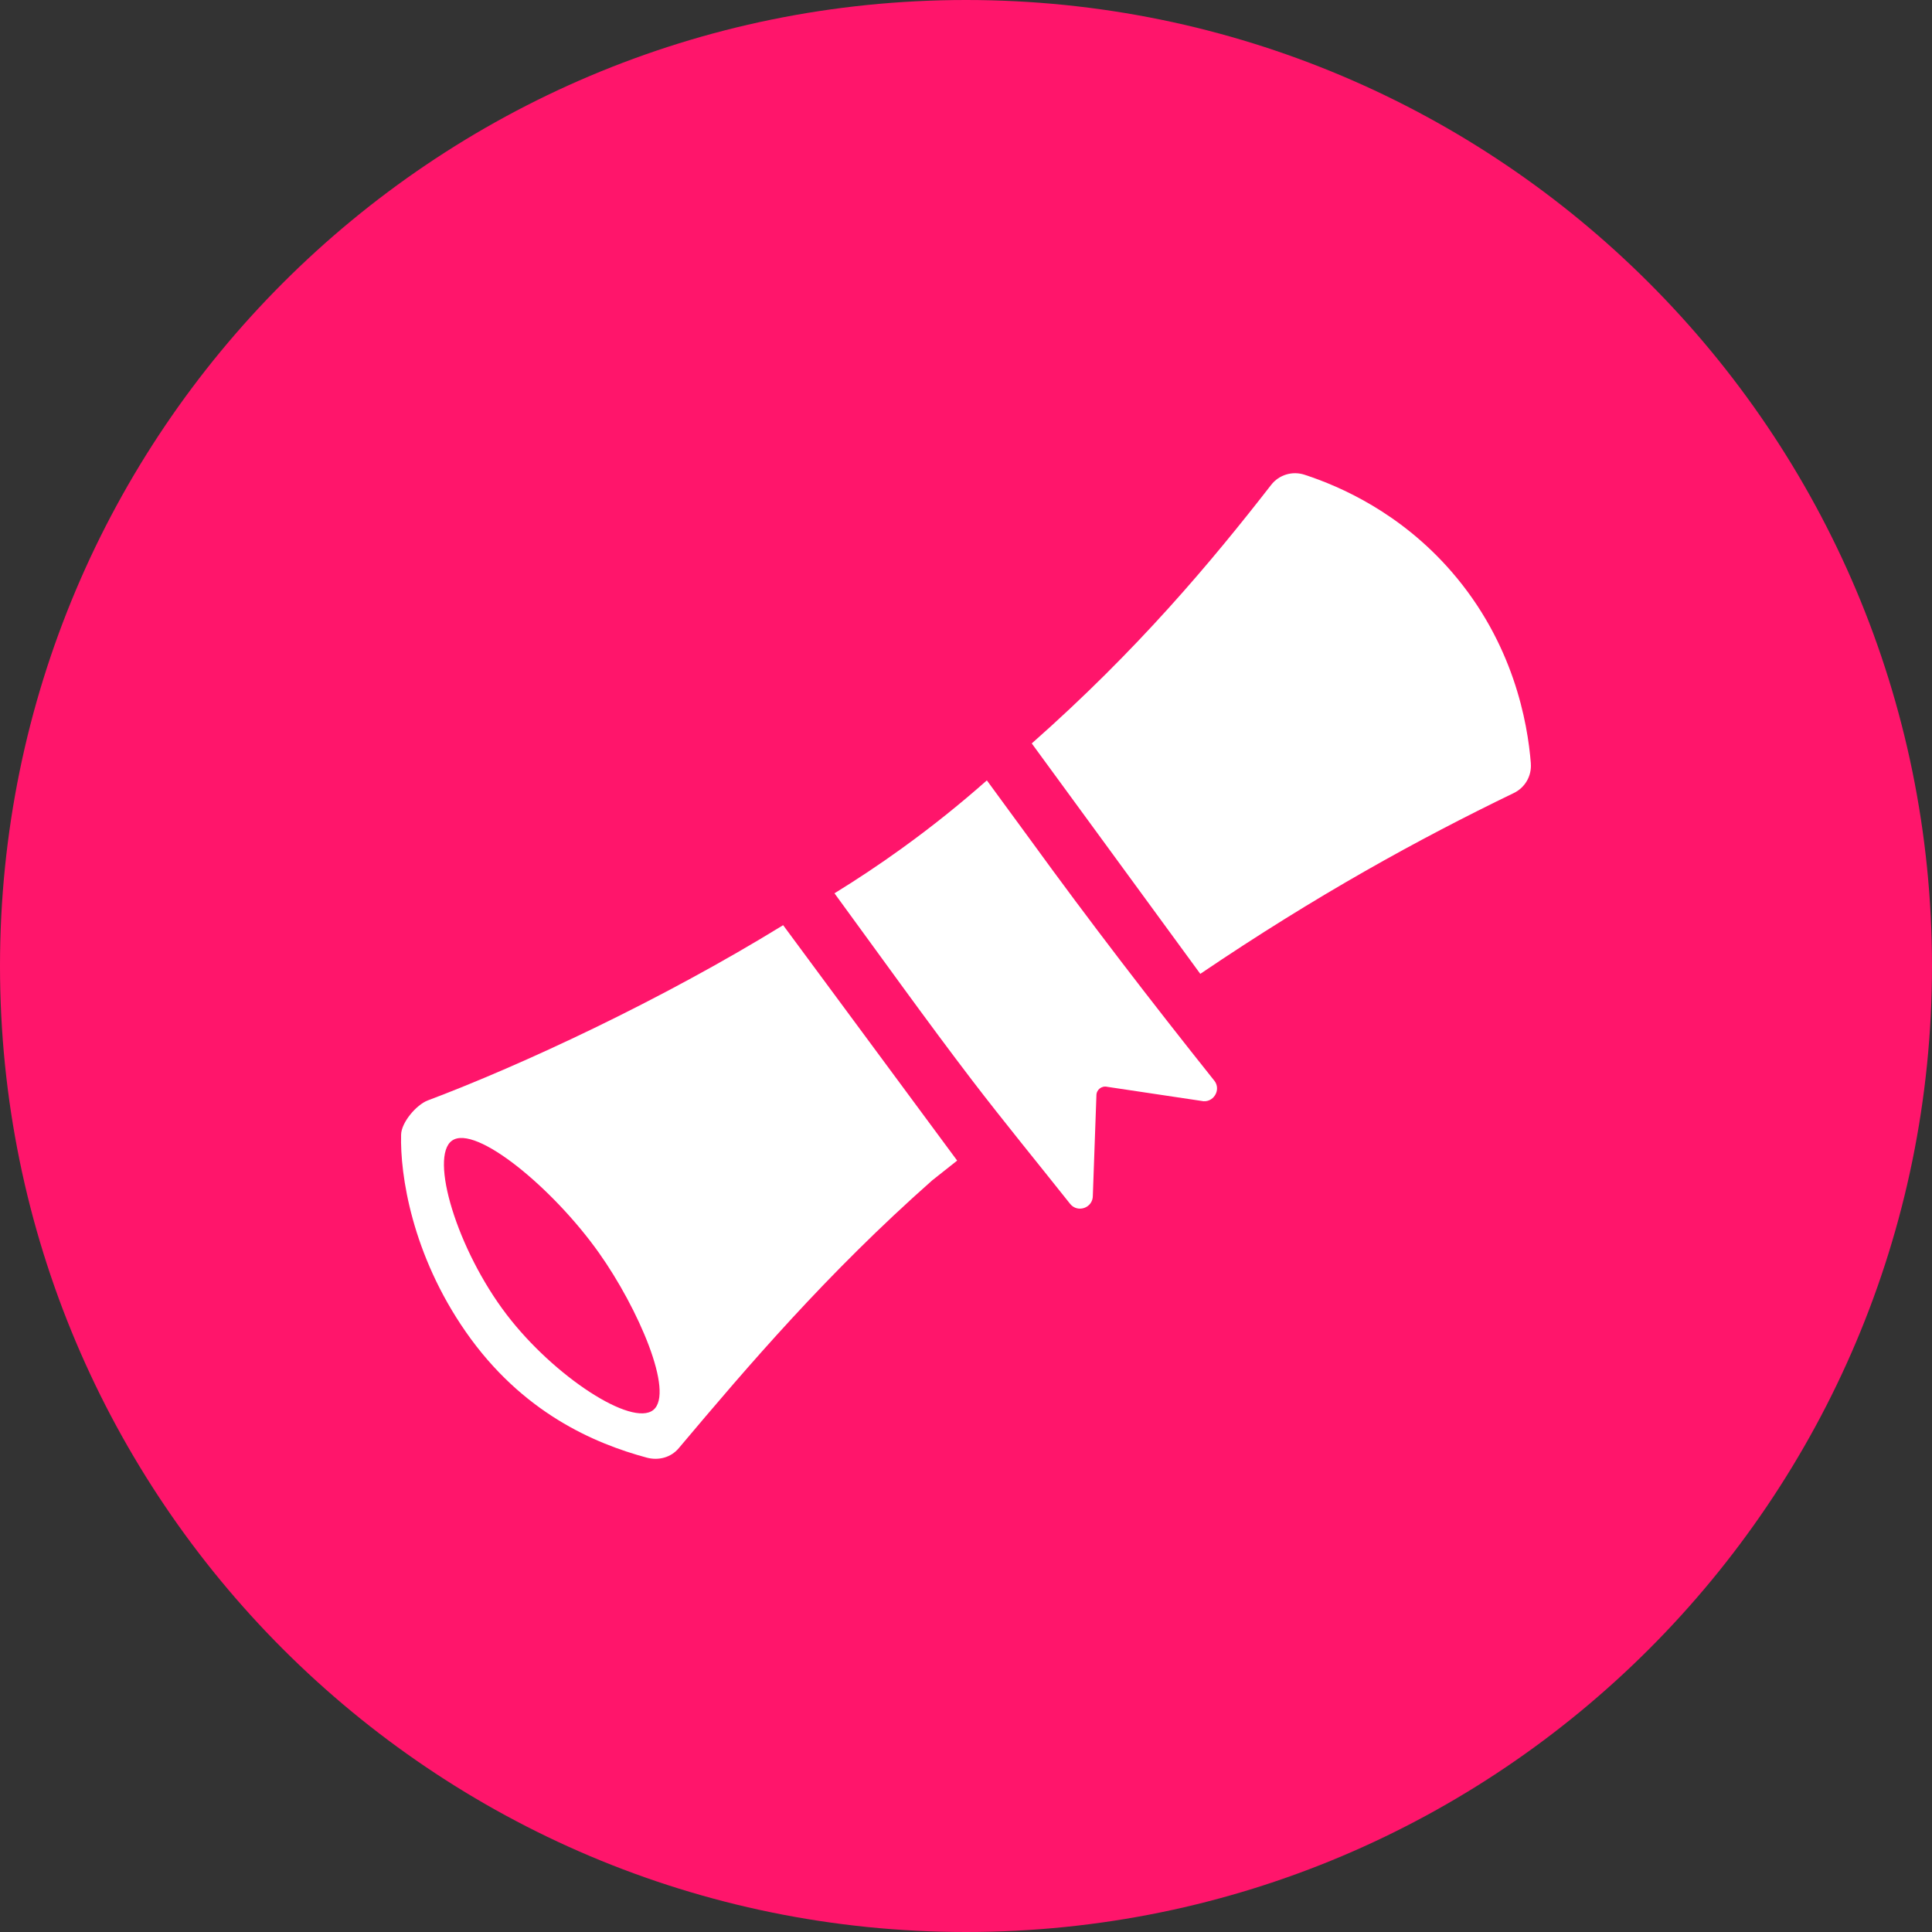 <svg width="54" height="54" viewBox="0 0 54 54" fill="none" xmlns="http://www.w3.org/2000/svg">
<rect x="0" y="0" width="54" height="54" fill="#333333" stroke="none"/>
<path d="M0 27C0 12.088 12.088 0 27 0C41.912 0 54 12.088 54 27C54 41.912 41.912 54 27 54C12.088 54 0 41.912 0 27Z" fill="#FF156B"/>
<path d="M42.788 21.339C42.697 20.189 42.303 17.973 40.57 15.977C39.148 14.339 37.474 13.599 36.462 13.269C36.122 13.158 35.75 13.269 35.53 13.552C33.858 15.703 31.797 18.166 28.838 20.779L33.548 27.219L33.56 27.212C36.796 25.022 39.648 23.453 42.314 22.164C42.626 22.013 42.814 21.686 42.787 21.34L42.788 21.339Z" fill="white"/>
<path d="M33.549 27.218L33.55 27.22L33.562 27.212L33.561 27.211L33.549 27.218Z" fill="white"/>
<path d="M26.062 32.984L26.057 32.989L26.063 32.984H26.062Z" fill="white"/>
<path d="M33.937 30.201C32.17 27.985 30.453 25.753 28.789 23.459C28.468 23.017 27.904 22.255 27.583 21.812C26.864 22.448 26.074 23.087 25.207 23.712C24.57 24.172 23.941 24.588 23.324 24.968C24.52 26.604 25.937 28.581 27.168 30.191C28.061 31.358 28.995 32.495 29.909 33.647C30.121 33.913 30.549 33.76 30.545 33.419L30.645 30.619C30.643 30.459 30.792 30.34 30.948 30.377L33.575 30.77C33.905 30.849 34.149 30.465 33.938 30.201L33.937 30.201Z" fill="white"/>
<path d="M26.061 32.986C26.11 32.944 26.16 32.902 26.207 32.859C26.122 32.929 26.072 32.973 26.061 32.986Z" fill="white"/>
<path d="M26.753 32.439L21.889 25.859C18.456 27.971 14.583 29.768 11.958 30.757C11.637 30.878 11.22 31.37 11.211 31.712C11.18 32.842 11.515 35.062 13.016 37.221C14.592 39.488 16.617 40.347 18.076 40.741C18.403 40.83 18.752 40.739 18.97 40.479C20.907 38.18 23.1 35.606 26.057 32.99C26.057 32.99 26.752 32.441 26.753 32.439ZM18.26 39.409C17.664 39.89 15.49 38.48 14.166 36.75C12.772 34.929 11.993 32.325 12.637 31.879C13.295 31.423 15.459 33.209 16.742 35.019C17.839 36.566 18.857 38.926 18.26 39.409Z" fill="white"/>
</svg>
